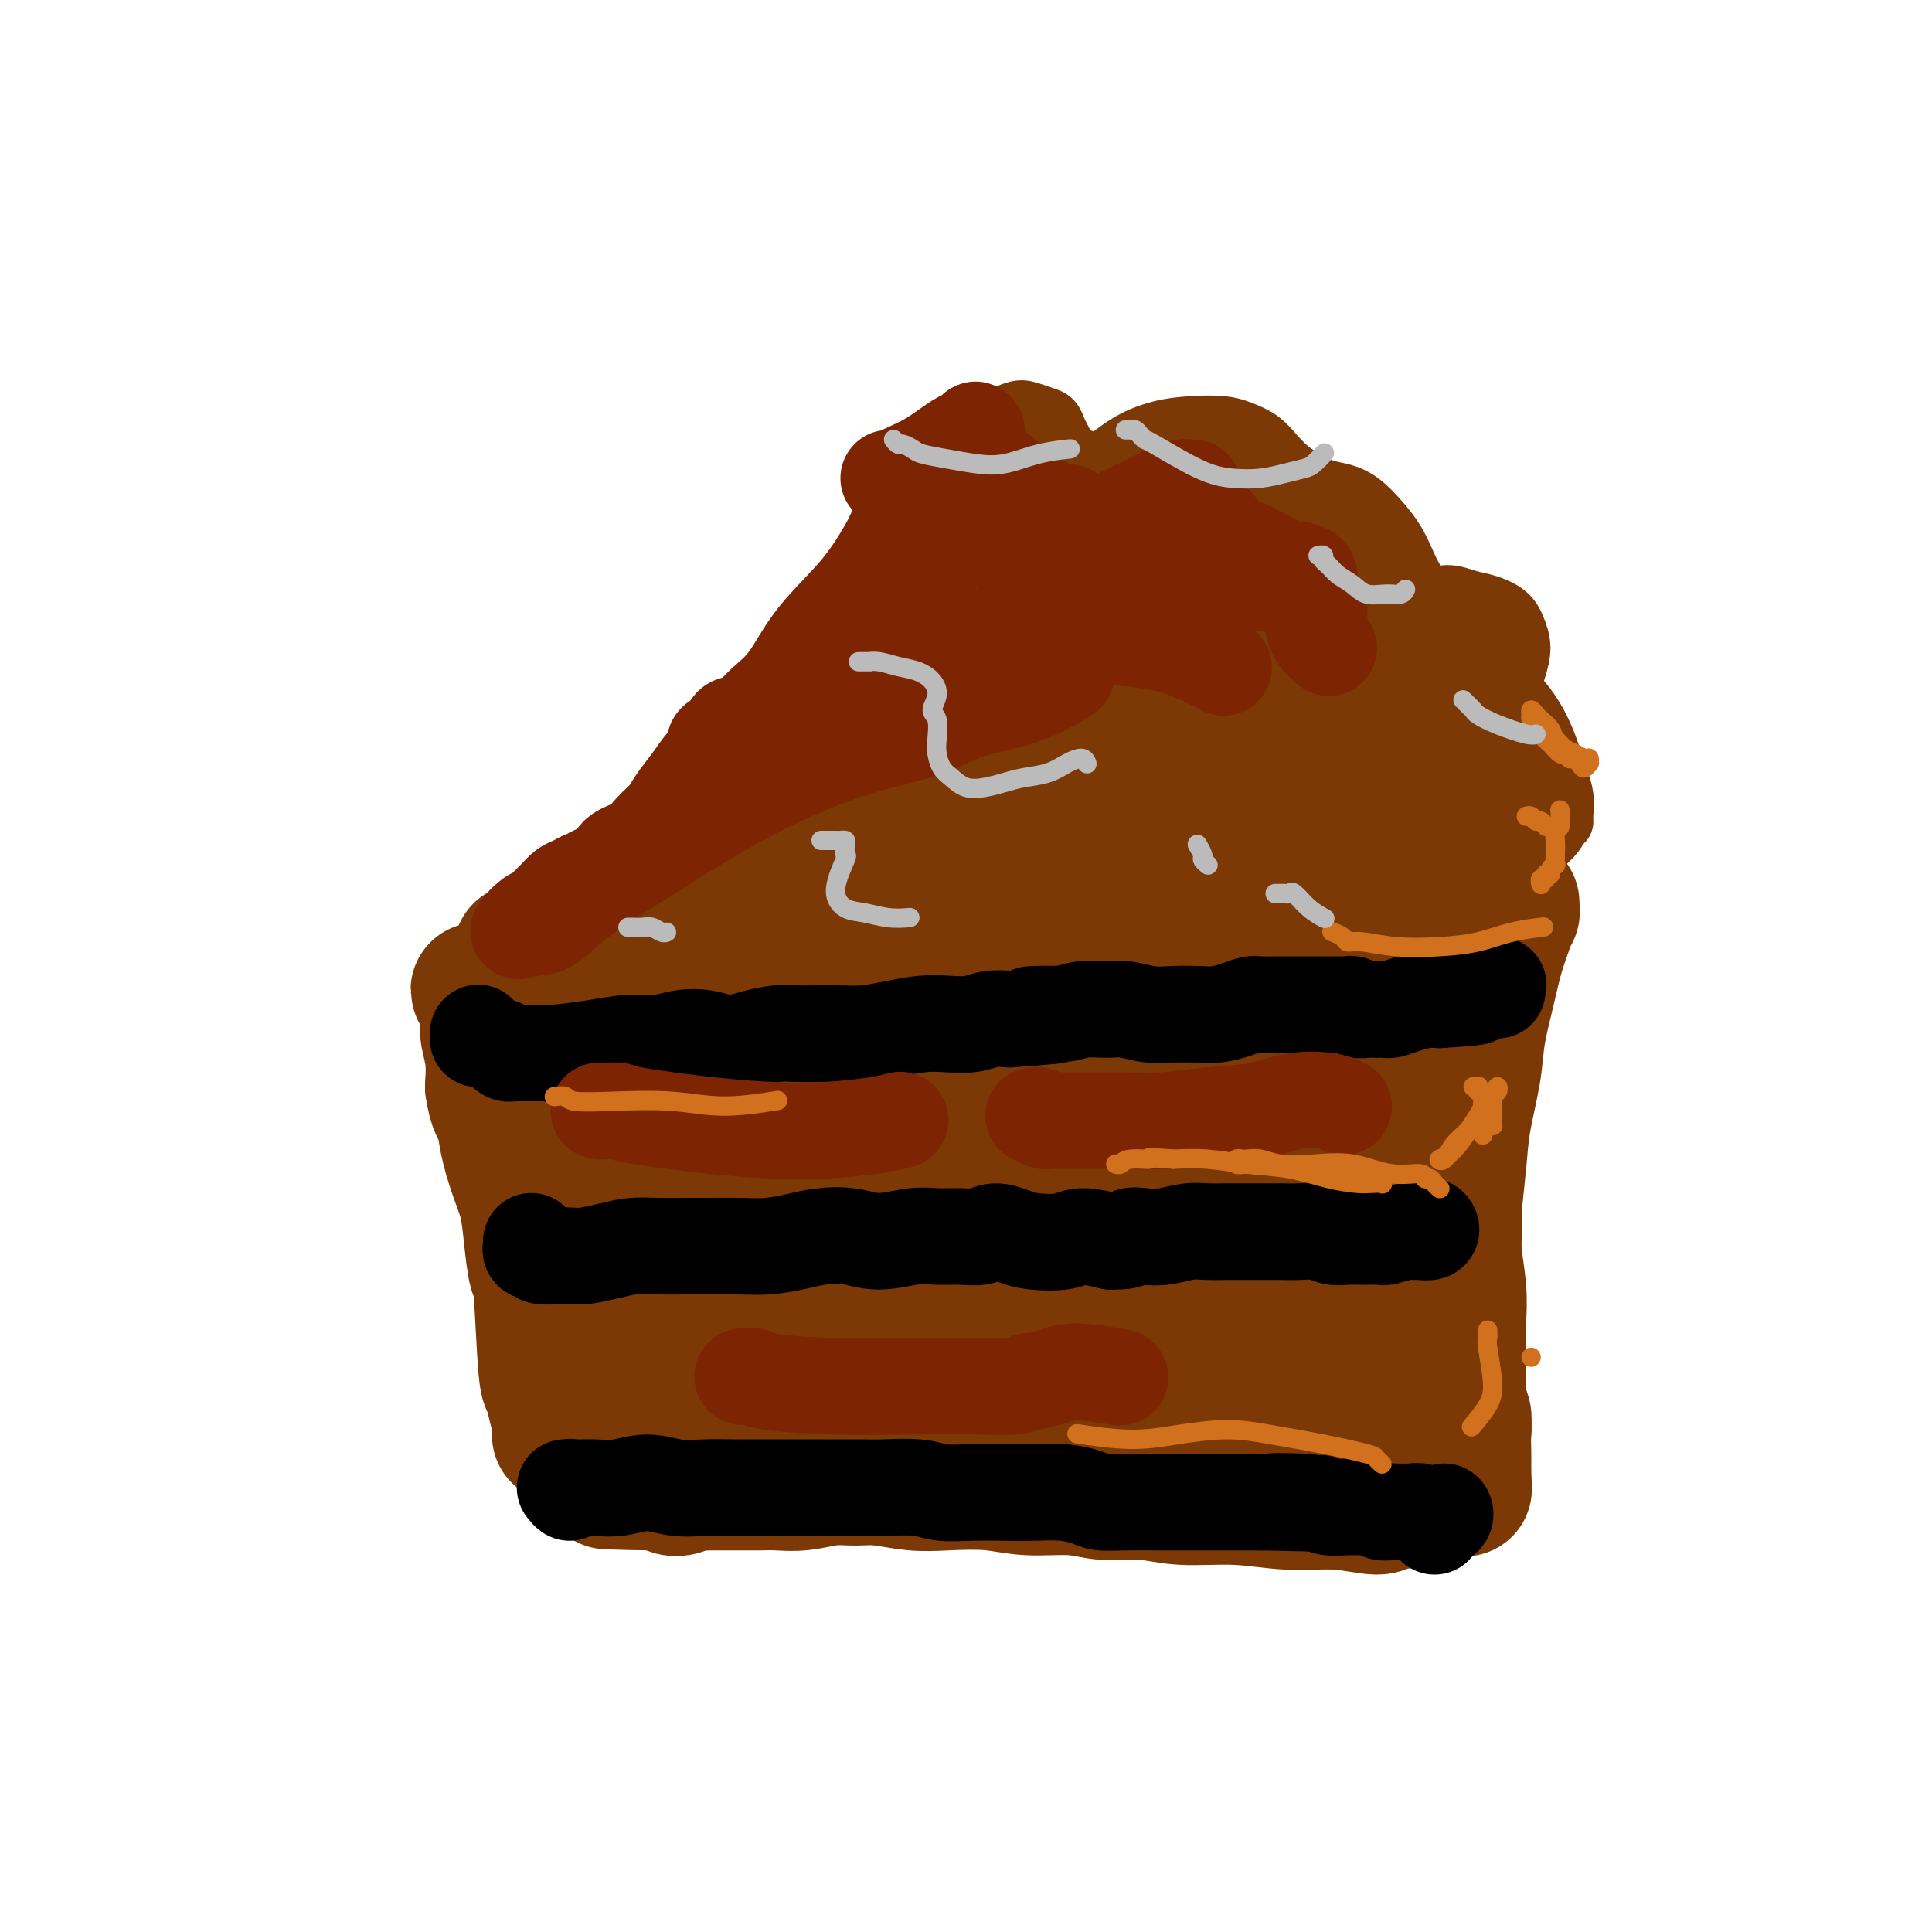 <svg viewBox='0 0 400 400' version='1.1' xmlns='http://www.w3.org/2000/svg' xmlns:xlink='http://www.w3.org/1999/xlink'><g fill='none' stroke='#7C3805' stroke-width='12' stroke-linecap='round' stroke-linejoin='round'><path d='M112,210c-0.400,0.119 -0.799,0.237 -1,0c-0.201,-0.237 -0.202,-0.831 0,-1c0.202,-0.169 0.609,0.086 1,0c0.391,-0.086 0.766,-0.513 1,-1c0.234,-0.487 0.328,-1.033 2,-3c1.672,-1.967 4.923,-5.356 10,-11c5.077,-5.644 11.979,-13.544 18,-20c6.021,-6.456 11.159,-11.469 17,-17c5.841,-5.531 12.383,-11.580 15,-14c2.617,-2.420 1.308,-1.210 0,0'/><path d='M113,214c-0.202,0.137 -0.403,0.273 0,0c0.403,-0.273 1.411,-0.956 2,-1c0.589,-0.044 0.759,0.550 3,0c2.241,-0.550 6.554,-2.245 17,-4c10.446,-1.755 27.026,-3.570 35,-5c7.974,-1.430 7.344,-2.476 21,-3c13.656,-0.524 41.600,-0.526 59,0c17.400,0.526 24.257,1.579 27,2c2.743,0.421 1.371,0.211 0,0'/><path d='M180,126c-0.111,-0.000 -0.222,-0.000 0,0c0.222,0.000 0.778,0.001 1,0c0.222,-0.001 0.112,-0.004 0,0c-0.112,0.004 -0.224,0.015 0,0c0.224,-0.015 0.784,-0.057 1,0c0.216,0.057 0.089,0.214 0,0c-0.089,-0.214 -0.140,-0.797 0,-1c0.140,-0.203 0.471,-0.024 1,-1c0.529,-0.976 1.255,-3.106 2,-5c0.745,-1.894 1.507,-3.553 2,-5c0.493,-1.447 0.717,-2.684 1,-4c0.283,-1.316 0.627,-2.712 1,-4c0.373,-1.288 0.777,-2.468 1,-4c0.223,-1.532 0.267,-3.418 1,-5c0.733,-1.582 2.157,-2.862 3,-4c0.843,-1.138 1.107,-2.134 2,-3c0.893,-0.866 2.417,-1.602 4,-2c1.583,-0.398 3.226,-0.458 5,-1c1.774,-0.542 3.680,-1.565 5,-2c1.320,-0.435 2.055,-0.283 3,0c0.945,0.283 2.100,0.697 3,1c0.900,0.303 1.547,0.494 2,1c0.453,0.506 0.714,1.325 1,2c0.286,0.675 0.598,1.204 1,2c0.402,0.796 0.893,1.857 1,3c0.107,1.143 -0.170,2.367 0,3c0.170,0.633 0.788,0.675 1,1c0.212,0.325 0.019,0.934 0,1c-0.019,0.066 0.138,-0.410 1,-1c0.862,-0.590 2.431,-1.295 4,-2'/><path d='M227,96c1.954,-0.894 3.838,-2.630 6,-4c2.162,-1.370 4.602,-2.376 7,-3c2.398,-0.624 4.753,-0.866 7,-1c2.247,-0.134 4.387,-0.159 6,0c1.613,0.159 2.699,0.504 4,1c1.301,0.496 2.816,1.145 4,2c1.184,0.855 2.038,1.916 3,3c0.962,1.084 2.031,2.190 3,3c0.969,0.810 1.838,1.325 3,2c1.162,0.675 2.619,1.509 4,2c1.381,0.491 2.688,0.637 4,1c1.312,0.363 2.630,0.943 4,2c1.370,1.057 2.792,2.592 4,4c1.208,1.408 2.202,2.688 3,4c0.798,1.312 1.399,2.656 2,4c0.601,1.344 1.202,2.688 2,4c0.798,1.312 1.793,2.591 3,3c1.207,0.409 2.627,-0.054 4,0c1.373,0.054 2.698,0.625 4,1c1.302,0.375 2.582,0.556 4,1c1.418,0.444 2.976,1.153 4,2c1.024,0.847 1.514,1.832 2,3c0.486,1.168 0.969,2.517 1,4c0.031,1.483 -0.389,3.099 -1,5c-0.611,1.901 -1.413,4.088 -2,6c-0.587,1.912 -0.960,3.551 -1,5c-0.040,1.449 0.255,2.709 1,4c0.745,1.291 1.942,2.614 3,4c1.058,1.386 1.977,2.835 3,4c1.023,1.165 2.149,2.047 3,3c0.851,0.953 1.425,1.976 2,3'/><path d='M323,168c1.819,3.191 0.368,2.170 0,2c-0.368,-0.170 0.349,0.512 0,1c-0.349,0.488 -1.764,0.783 -3,1c-1.236,0.217 -2.292,0.357 -4,1c-1.708,0.643 -4.066,1.790 -6,3c-1.934,1.210 -3.443,2.482 -5,4c-1.557,1.518 -3.163,3.283 -4,5c-0.837,1.717 -0.905,3.388 -1,5c-0.095,1.612 -0.218,3.165 0,4c0.218,0.835 0.777,0.953 1,1c0.223,0.047 0.112,0.024 0,0'/></g>
<g fill='none' stroke='#7C3805' stroke-width='28' stroke-linecap='round' stroke-linejoin='round'><path d='M229,115c-0.734,0.268 -1.467,0.536 -2,1c-0.533,0.464 -0.865,1.124 -3,3c-2.135,1.876 -6.075,4.968 -12,10c-5.925,5.032 -13.837,12.005 -18,16c-4.163,3.995 -4.577,5.011 -8,8c-3.423,2.989 -9.855,7.950 -13,10c-3.145,2.050 -3.002,1.189 -3,1c0.002,-0.189 -0.135,0.293 1,-1c1.135,-1.293 3.544,-4.363 7,-8c3.456,-3.637 7.959,-7.842 13,-13c5.041,-5.158 10.620,-11.269 15,-16c4.380,-4.731 7.560,-8.081 10,-11c2.440,-2.919 4.141,-5.408 5,-7c0.859,-1.592 0.878,-2.289 1,-3c0.122,-0.711 0.347,-1.438 0,-2c-0.347,-0.562 -1.265,-0.960 -2,-1c-0.735,-0.040 -1.285,0.279 -2,1c-0.715,0.721 -1.594,1.846 -3,3c-1.406,1.154 -3.339,2.337 -4,3c-0.661,0.663 -0.050,0.806 -1,2c-0.950,1.194 -3.461,3.439 -5,5c-1.539,1.561 -2.108,2.437 -3,3c-0.892,0.563 -2.109,0.812 -3,1c-0.891,0.188 -1.457,0.314 -2,0c-0.543,-0.314 -1.062,-1.068 -1,-2c0.062,-0.932 0.704,-2.043 2,-3c1.296,-0.957 3.244,-1.762 5,-3c1.756,-1.238 3.319,-2.910 5,-4c1.681,-1.090 3.480,-1.597 5,-2c1.520,-0.403 2.760,-0.701 4,-1'/><path d='M217,105c3.517,-1.811 2.808,-1.338 3,-1c0.192,0.338 1.284,0.540 2,1c0.716,0.460 1.055,1.177 1,2c-0.055,0.823 -0.504,1.752 -1,3c-0.496,1.248 -1.039,2.817 -2,5c-0.961,2.183 -2.340,4.981 -4,8c-1.660,3.019 -3.600,6.259 -6,9c-2.400,2.741 -5.258,4.984 -8,8c-2.742,3.016 -5.367,6.806 -9,11c-3.633,4.194 -8.273,8.793 -13,13c-4.727,4.207 -9.539,8.022 -14,11c-4.461,2.978 -8.570,5.118 -11,7c-2.430,1.882 -3.182,3.507 -4,4c-0.818,0.493 -1.702,-0.145 -2,0c-0.298,0.145 -0.011,1.072 0,1c0.011,-0.072 -0.254,-1.144 0,-2c0.254,-0.856 1.027,-1.495 1,-2c-0.027,-0.505 -0.852,-0.877 -1,-1c-0.148,-0.123 0.383,0.001 0,0c-0.383,-0.001 -1.678,-0.127 -3,1c-1.322,1.127 -2.671,3.506 -4,5c-1.329,1.494 -2.637,2.103 -4,3c-1.363,0.897 -2.783,2.082 -4,3c-1.217,0.918 -2.233,1.567 -3,2c-0.767,0.433 -1.284,0.648 -2,1c-0.716,0.352 -1.629,0.842 -2,1c-0.371,0.158 -0.199,-0.016 0,0c0.199,0.016 0.424,0.221 1,0c0.576,-0.221 1.501,-0.867 3,-1c1.499,-0.133 3.571,0.248 6,0c2.429,-0.248 5.214,-1.124 8,-2'/><path d='M145,195c4.203,-0.653 5.711,-0.785 9,-1c3.289,-0.215 8.359,-0.515 14,-1c5.641,-0.485 11.853,-1.157 19,-2c7.147,-0.843 15.227,-1.858 23,-3c7.773,-1.142 15.237,-2.412 22,-4c6.763,-1.588 12.826,-3.495 18,-5c5.174,-1.505 9.460,-2.610 13,-3c3.540,-0.390 6.333,-0.066 8,0c1.667,0.066 2.209,-0.125 3,0c0.791,0.125 1.832,0.566 2,1c0.168,0.434 -0.536,0.861 -2,1c-1.464,0.139 -3.686,-0.011 -7,0c-3.314,0.011 -7.720,0.181 -14,0c-6.280,-0.181 -14.435,-0.715 -21,-1c-6.565,-0.285 -11.541,-0.322 -16,0c-4.459,0.322 -8.400,1.002 -12,2c-3.600,0.998 -6.859,2.314 -10,3c-3.141,0.686 -6.162,0.741 -8,1c-1.838,0.259 -2.492,0.722 -3,1c-0.508,0.278 -0.871,0.371 -1,0c-0.129,-0.371 -0.023,-1.208 1,-2c1.023,-0.792 2.963,-1.541 6,-3c3.037,-1.459 7.172,-3.628 12,-6c4.828,-2.372 10.349,-4.945 16,-7c5.651,-2.055 11.434,-3.591 16,-5c4.566,-1.409 7.917,-2.692 11,-4c3.083,-1.308 5.898,-2.640 8,-4c2.102,-1.360 3.491,-2.746 4,-4c0.509,-1.254 0.137,-2.376 0,-4c-0.137,-1.624 -0.039,-3.750 -1,-5c-0.961,-1.250 -2.980,-1.625 -5,-2'/><path d='M250,138c-2.533,-1.518 -5.866,-1.814 -10,-1c-4.134,0.814 -9.070,2.739 -14,5c-4.930,2.261 -9.854,4.859 -14,8c-4.146,3.141 -7.515,6.826 -10,10c-2.485,3.174 -4.087,5.836 -5,8c-0.913,2.164 -1.137,3.830 -1,5c0.137,1.170 0.636,1.846 2,2c1.364,0.154 3.592,-0.212 6,-1c2.408,-0.788 4.994,-1.997 9,-4c4.006,-2.003 9.430,-4.800 16,-9c6.570,-4.200 14.287,-9.803 21,-14c6.713,-4.197 12.424,-6.989 16,-9c3.576,-2.011 5.018,-3.242 6,-4c0.982,-0.758 1.504,-1.045 1,-1c-0.504,0.045 -2.033,0.421 -5,1c-2.967,0.579 -7.373,1.360 -14,3c-6.627,1.640 -15.477,4.140 -22,6c-6.523,1.860 -10.719,3.079 -14,5c-3.281,1.921 -5.645,4.542 -7,6c-1.355,1.458 -1.700,1.751 -2,2c-0.300,0.249 -0.554,0.454 0,0c0.554,-0.454 1.917,-1.566 3,-3c1.083,-1.434 1.888,-3.189 4,-6c2.112,-2.811 5.533,-6.679 9,-11c3.467,-4.321 6.982,-9.095 10,-13c3.018,-3.905 5.538,-6.940 7,-9c1.462,-2.060 1.864,-3.143 2,-4c0.136,-0.857 0.006,-1.487 0,-2c-0.006,-0.513 0.114,-0.907 0,-1c-0.114,-0.093 -0.461,0.116 0,0c0.461,-0.116 1.731,-0.558 3,-1'/><path d='M247,106c6.732,-7.588 4.562,-1.559 5,1c0.438,2.559 3.486,1.647 6,2c2.514,0.353 4.495,1.973 7,4c2.505,2.027 5.532,4.463 8,7c2.468,2.537 4.375,5.175 6,8c1.625,2.825 2.966,5.836 4,8c1.034,2.164 1.761,3.480 2,5c0.239,1.520 -0.008,3.244 0,4c0.008,0.756 0.273,0.545 0,0c-0.273,-0.545 -1.082,-1.423 -2,-3c-0.918,-1.577 -1.945,-3.853 -3,-6c-1.055,-2.147 -2.137,-4.164 -3,-6c-0.863,-1.836 -1.508,-3.490 -3,-5c-1.492,-1.510 -3.831,-2.877 -6,-4c-2.169,-1.123 -4.166,-2.003 -7,-3c-2.834,-0.997 -6.504,-2.112 -9,-3c-2.496,-0.888 -3.817,-1.548 -5,-2c-1.183,-0.452 -2.229,-0.694 -3,-1c-0.771,-0.306 -1.269,-0.676 -1,-1c0.269,-0.324 1.304,-0.603 2,-1c0.696,-0.397 1.055,-0.913 2,-1c0.945,-0.087 2.478,0.256 4,1c1.522,0.744 3.033,1.890 5,4c1.967,2.110 4.391,5.183 7,8c2.609,2.817 5.404,5.379 8,8c2.596,2.621 4.992,5.299 7,8c2.008,2.701 3.626,5.423 5,8c1.374,2.577 2.502,5.010 3,7c0.498,1.990 0.365,3.536 0,6c-0.365,2.464 -0.961,5.847 -2,8c-1.039,2.153 -2.519,3.077 -4,4'/><path d='M280,171c-2.166,2.519 -4.580,2.818 -7,3c-2.420,0.182 -4.845,0.247 -7,0c-2.155,-0.247 -4.039,-0.804 -5,-2c-0.961,-1.196 -0.998,-3.029 -1,-4c-0.002,-0.971 0.031,-1.078 1,-2c0.969,-0.922 2.875,-2.658 5,-4c2.125,-1.342 4.471,-2.288 7,-3c2.529,-0.712 5.242,-1.189 8,-1c2.758,0.189 5.563,1.044 8,2c2.437,0.956 4.507,2.013 6,3c1.493,0.987 2.408,1.903 3,3c0.592,1.097 0.860,2.376 0,3c-0.860,0.624 -2.849,0.594 -5,1c-2.151,0.406 -4.464,1.248 -7,2c-2.536,0.752 -5.294,1.414 -8,2c-2.706,0.586 -5.359,1.096 -7,2c-1.641,0.904 -2.271,2.204 -3,3c-0.729,0.796 -1.556,1.090 -1,1c0.556,-0.090 2.496,-0.563 4,-1c1.504,-0.437 2.573,-0.839 3,-1c0.427,-0.161 0.214,-0.080 0,0'/><path d='M253,183c-0.099,0.024 -0.198,0.048 0,0c0.198,-0.048 0.694,-0.167 1,0c0.306,0.167 0.422,0.620 2,1c1.578,0.380 4.617,0.686 8,1c3.383,0.314 7.108,0.634 10,1c2.892,0.366 4.950,0.778 7,1c2.050,0.222 4.092,0.256 6,0c1.908,-0.256 3.680,-0.801 5,-1c1.320,-0.199 2.186,-0.053 3,0c0.814,0.053 1.576,0.014 2,0c0.424,-0.014 0.512,-0.004 1,0c0.488,0.004 1.378,-0.000 1,0c-0.378,0.000 -2.023,0.004 -3,0c-0.977,-0.004 -1.288,-0.017 -2,0c-0.712,0.017 -1.827,0.062 -2,-1c-0.173,-1.062 0.596,-3.232 2,-5c1.404,-1.768 3.445,-3.135 5,-5c1.555,-1.865 2.626,-4.228 4,-6c1.374,-1.772 3.051,-2.953 4,-4c0.949,-1.047 1.169,-1.959 1,-3c-0.169,-1.041 -0.729,-2.209 -1,-3c-0.271,-0.791 -0.255,-1.204 -1,-2c-0.745,-0.796 -2.251,-1.974 -3,-3c-0.749,-1.026 -0.742,-1.898 -1,-3c-0.258,-1.102 -0.782,-2.433 -1,-4c-0.218,-1.567 -0.132,-3.370 0,-5c0.132,-1.630 0.309,-3.089 0,-4c-0.309,-0.911 -1.103,-1.275 -2,-2c-0.897,-0.725 -1.895,-1.811 -3,-2c-1.105,-0.189 -2.316,0.517 -3,1c-0.684,0.483 -0.842,0.741 -1,1'/><path d='M292,136c-0.266,0.758 1.070,1.655 3,3c1.930,1.345 4.456,3.140 7,5c2.544,1.860 5.106,3.785 7,6c1.894,2.215 3.119,4.718 4,7c0.881,2.282 1.419,4.341 2,6c0.581,1.659 1.205,2.919 1,4c-0.205,1.081 -1.239,1.984 -3,2c-1.761,0.016 -4.249,-0.856 -7,-2c-2.751,-1.144 -5.764,-2.561 -8,-4c-2.236,-1.439 -3.693,-2.899 -5,-4c-1.307,-1.101 -2.462,-1.841 -3,-3c-0.538,-1.159 -0.457,-2.736 0,-4c0.457,-1.264 1.290,-2.214 2,-3c0.710,-0.786 1.297,-1.408 2,-2c0.703,-0.592 1.523,-1.154 2,-1c0.477,0.154 0.610,1.025 1,1c0.390,-0.025 1.036,-0.946 1,-1c-0.036,-0.054 -0.753,0.761 -1,1c-0.247,0.239 -0.025,-0.096 0,0c0.025,0.096 -0.148,0.624 -1,1c-0.852,0.376 -2.383,0.601 -4,2c-1.617,1.399 -3.319,3.971 -4,5c-0.681,1.029 -0.340,0.514 0,0'/><path d='M293,157c-0.114,-0.310 -0.228,-0.620 0,-1c0.228,-0.380 0.797,-0.830 1,-1c0.203,-0.170 0.040,-0.060 0,0c-0.040,0.060 0.042,0.068 0,0c-0.042,-0.068 -0.207,-0.214 0,0c0.207,0.214 0.787,0.788 1,1c0.213,0.212 0.061,0.060 0,0c-0.061,-0.060 -0.030,-0.030 0,0'/><path d='M285,190c0.449,0.024 0.899,0.049 1,0c0.101,-0.049 -0.146,-0.170 0,0c0.146,0.170 0.687,0.632 1,1c0.313,0.368 0.400,0.642 1,1c0.600,0.358 1.715,0.800 3,1c1.285,0.200 2.740,0.160 4,0c1.260,-0.160 2.326,-0.438 3,-1c0.674,-0.562 0.956,-1.406 1,-2c0.044,-0.594 -0.149,-0.938 -1,-2c-0.851,-1.062 -2.361,-2.842 -4,-4c-1.639,-1.158 -3.406,-1.695 -5,-2c-1.594,-0.305 -3.015,-0.379 -4,0c-0.985,0.379 -1.535,1.212 -2,2c-0.465,0.788 -0.846,1.531 -1,2c-0.154,0.469 -0.080,0.665 1,1c1.080,0.335 3.166,0.810 4,1c0.834,0.190 0.417,0.095 0,0'/><path d='M293,193c-0.000,0.030 -0.001,0.060 0,0c0.001,-0.060 0.003,-0.209 0,0c-0.003,0.209 -0.013,0.777 0,1c0.013,0.223 0.048,0.099 0,0c-0.048,-0.099 -0.180,-0.175 0,0c0.180,0.175 0.672,0.602 1,1c0.328,0.398 0.490,0.767 0,2c-0.490,1.233 -1.634,3.331 -2,5c-0.366,1.669 0.045,2.911 0,4c-0.045,1.089 -0.547,2.025 -1,3c-0.453,0.975 -0.858,1.988 -1,3c-0.142,1.012 -0.022,2.021 0,3c0.022,0.979 -0.054,1.926 0,3c0.054,1.074 0.239,2.273 0,3c-0.239,0.727 -0.901,0.981 -1,2c-0.099,1.019 0.366,2.804 0,4c-0.366,1.196 -1.562,1.802 -2,3c-0.438,1.198 -0.117,2.989 0,4c0.117,1.011 0.030,1.243 0,2c-0.030,0.757 -0.004,2.040 0,3c0.004,0.960 -0.013,1.597 0,2c0.013,0.403 0.056,0.572 0,1c-0.056,0.428 -0.211,1.116 0,2c0.211,0.884 0.789,1.964 1,3c0.211,1.036 0.057,2.027 0,3c-0.057,0.973 -0.015,1.929 0,3c0.015,1.071 0.004,2.257 0,3c-0.004,0.743 -0.001,1.045 0,2c0.001,0.955 0.000,2.565 0,4c-0.000,1.435 -0.000,2.696 0,4c0.000,1.304 0.000,2.652 0,4'/><path d='M288,270c-0.067,6.889 -0.733,4.111 -1,3c-0.267,-1.111 -0.133,-0.556 0,0'/><path d='M118,221c-0.000,0.030 -0.001,0.060 0,0c0.001,-0.060 0.003,-0.209 0,0c-0.003,0.209 -0.013,0.775 0,1c0.013,0.225 0.047,0.110 0,0c-0.047,-0.110 -0.175,-0.213 0,0c0.175,0.213 0.652,0.744 1,1c0.348,0.256 0.565,0.236 1,1c0.435,0.764 1.086,2.311 2,4c0.914,1.689 2.091,3.522 3,5c0.909,1.478 1.550,2.603 2,4c0.450,1.397 0.709,3.066 1,5c0.291,1.934 0.615,4.134 1,6c0.385,1.866 0.831,3.398 1,5c0.169,1.602 0.059,3.275 0,5c-0.059,1.725 -0.068,3.501 0,5c0.068,1.499 0.214,2.721 0,4c-0.214,1.279 -0.790,2.616 -1,4c-0.210,1.384 -0.056,2.814 0,4c0.056,1.186 0.015,2.127 0,3c-0.015,0.873 -0.004,1.678 0,2c0.004,0.322 0.002,0.161 0,0'/><path d='M141,296c0.488,-0.007 0.976,-0.013 1,0c0.024,0.013 -0.417,0.047 0,0c0.417,-0.047 1.690,-0.174 2,0c0.310,0.174 -0.345,0.649 1,1c1.345,0.351 4.689,0.576 8,1c3.311,0.424 6.589,1.045 9,1c2.411,-0.045 3.956,-0.755 6,-1c2.044,-0.245 4.588,-0.025 7,0c2.412,0.025 4.692,-0.147 7,0c2.308,0.147 4.645,0.611 7,1c2.355,0.389 4.728,0.704 7,1c2.272,0.296 4.442,0.574 7,1c2.558,0.426 5.502,1.000 8,1c2.498,0.000 4.550,-0.573 7,-1c2.450,-0.427 5.298,-0.710 8,-1c2.702,-0.290 5.257,-0.589 8,-1c2.743,-0.411 5.675,-0.933 8,-1c2.325,-0.067 4.042,0.322 6,1c1.958,0.678 4.157,1.646 6,2c1.843,0.354 3.329,0.095 5,0c1.671,-0.095 3.527,-0.026 5,0c1.473,0.026 2.564,0.007 3,0c0.436,-0.007 0.218,-0.004 0,0'/><path d='M274,291c-0.092,-0.002 -0.183,-0.004 0,0c0.183,0.004 0.641,0.015 1,0c0.359,-0.015 0.618,-0.055 1,0c0.382,0.055 0.888,0.206 1,0c0.112,-0.206 -0.171,-0.769 0,-1c0.171,-0.231 0.797,-0.129 1,0c0.203,0.129 -0.016,0.284 0,0c0.016,-0.284 0.268,-1.008 0,-1c-0.268,0.008 -1.058,0.749 -1,-1c0.058,-1.749 0.962,-5.989 2,-10c1.038,-4.011 2.210,-7.793 3,-11c0.790,-3.207 1.199,-5.840 2,-8c0.801,-2.160 1.995,-3.848 2,-6c0.005,-2.152 -1.179,-4.769 -2,-7c-0.821,-2.231 -1.281,-4.077 -2,-6c-0.719,-1.923 -1.699,-3.922 -2,-6c-0.301,-2.078 0.077,-4.234 0,-6c-0.077,-1.766 -0.609,-3.141 -1,-5c-0.391,-1.859 -0.641,-4.202 -1,-6c-0.359,-1.798 -0.826,-3.051 -1,-4c-0.174,-0.949 -0.053,-1.594 0,-2c0.053,-0.406 0.040,-0.575 0,-1c-0.040,-0.425 -0.106,-1.108 0,-1c0.106,0.108 0.383,1.007 0,2c-0.383,0.993 -1.428,2.078 -2,3c-0.572,0.922 -0.671,1.679 -1,3c-0.329,1.321 -0.886,3.205 -1,5c-0.114,1.795 0.217,3.502 0,6c-0.217,2.498 -0.981,5.788 -2,9c-1.019,3.212 -2.291,6.346 -3,10c-0.709,3.654 -0.854,7.827 -1,12'/><path d='M267,259c-1.696,9.660 -0.935,9.310 -1,11c-0.065,1.690 -0.956,5.422 -1,8c-0.044,2.578 0.758,4.004 1,5c0.242,0.996 -0.077,1.562 0,2c0.077,0.438 0.550,0.748 1,0c0.450,-0.748 0.877,-2.554 1,-5c0.123,-2.446 -0.058,-5.533 0,-9c0.058,-3.467 0.355,-7.316 0,-11c-0.355,-3.684 -1.360,-7.203 -2,-11c-0.640,-3.797 -0.913,-7.870 -1,-11c-0.087,-3.130 0.013,-5.316 0,-8c-0.013,-2.684 -0.137,-5.867 0,-9c0.137,-3.133 0.537,-6.215 1,-9c0.463,-2.785 0.989,-5.273 1,-7c0.011,-1.727 -0.492,-2.692 -1,-3c-0.508,-0.308 -1.022,0.041 -2,1c-0.978,0.959 -2.419,2.529 -4,5c-1.581,2.471 -3.303,5.845 -5,9c-1.697,3.155 -3.370,6.093 -5,10c-1.630,3.907 -3.218,8.784 -5,14c-1.782,5.216 -3.759,10.771 -5,16c-1.241,5.229 -1.745,10.132 -2,14c-0.255,3.868 -0.260,6.702 0,9c0.260,2.298 0.784,4.059 1,5c0.216,0.941 0.124,1.062 0,1c-0.124,-0.062 -0.279,-0.305 0,-1c0.279,-0.695 0.992,-1.841 2,-4c1.008,-2.159 2.311,-5.331 4,-9c1.689,-3.669 3.762,-7.834 6,-14c2.238,-6.166 4.639,-14.333 6,-20c1.361,-5.667 1.680,-8.833 2,-12'/><path d='M259,226c0.990,-5.973 -0.534,-4.907 -2,-5c-1.466,-0.093 -2.875,-1.347 -4,-2c-1.125,-0.653 -1.968,-0.706 -4,1c-2.032,1.706 -5.254,5.172 -7,7c-1.746,1.828 -2.017,2.019 -4,5c-1.983,2.981 -5.677,8.753 -8,15c-2.323,6.247 -3.273,12.970 -4,19c-0.727,6.030 -1.230,11.369 -1,15c0.230,3.631 1.192,5.555 2,7c0.808,1.445 1.460,2.412 2,2c0.540,-0.412 0.967,-2.204 1,-5c0.033,-2.796 -0.329,-6.596 1,-12c1.329,-5.404 4.349,-12.414 7,-20c2.651,-7.586 4.931,-15.750 7,-23c2.069,-7.250 3.926,-13.587 4,-18c0.074,-4.413 -1.634,-6.901 -3,-8c-1.366,-1.099 -2.390,-0.808 -4,0c-1.610,0.808 -3.806,2.133 -6,4c-2.194,1.867 -4.385,4.276 -7,8c-2.615,3.724 -5.653,8.762 -9,14c-3.347,5.238 -7.002,10.674 -10,16c-2.998,5.326 -5.340,10.540 -7,15c-1.660,4.460 -2.639,8.166 -3,11c-0.361,2.834 -0.105,4.798 0,6c0.105,1.202 0.058,1.644 0,2c-0.058,0.356 -0.126,0.626 0,0c0.126,-0.626 0.445,-2.148 2,-5c1.555,-2.852 4.345,-7.032 8,-13c3.655,-5.968 8.176,-13.722 13,-21c4.824,-7.278 9.950,-14.079 13,-19c3.050,-4.921 4.025,-7.960 5,-11'/><path d='M241,211c6.137,-10.913 0.980,-4.694 -2,-2c-2.980,2.694 -3.782,1.864 -6,2c-2.218,0.136 -5.852,1.239 -14,5c-8.148,3.761 -20.810,10.178 -29,18c-8.190,7.822 -11.909,17.047 -14,23c-2.091,5.953 -2.554,8.634 -2,11c0.554,2.366 2.124,4.418 3,6c0.876,1.582 1.059,2.696 2,3c0.941,0.304 2.641,-0.200 4,-1c1.359,-0.800 2.377,-1.897 4,-4c1.623,-2.103 3.851,-5.213 7,-9c3.149,-3.787 7.221,-8.250 11,-14c3.779,-5.750 7.267,-12.785 10,-18c2.733,-5.215 4.711,-8.608 5,-11c0.289,-2.392 -1.111,-3.781 -3,-4c-1.889,-0.219 -4.267,0.732 -7,2c-2.733,1.268 -5.822,2.851 -9,5c-3.178,2.149 -6.444,4.862 -10,9c-3.556,4.138 -7.403,9.700 -11,15c-3.597,5.300 -6.944,10.336 -9,15c-2.056,4.664 -2.822,8.954 -3,12c-0.178,3.046 0.232,4.848 1,6c0.768,1.152 1.894,1.656 3,2c1.106,0.344 2.192,0.530 3,-1c0.808,-1.530 1.339,-4.774 3,-9c1.661,-4.226 4.453,-9.433 7,-16c2.547,-6.567 4.848,-14.492 7,-22c2.152,-7.508 4.156,-14.598 4,-20c-0.156,-5.402 -2.473,-9.115 -5,-11c-2.527,-1.885 -5.263,-1.943 -8,-2'/><path d='M183,201c-3.013,0.623 -6.545,3.179 -10,7c-3.455,3.821 -6.831,8.907 -10,13c-3.169,4.093 -6.130,7.195 -9,14c-2.870,6.805 -5.648,17.315 -7,22c-1.352,4.685 -1.277,3.546 -1,5c0.277,1.454 0.755,5.502 2,8c1.245,2.498 3.256,3.445 5,4c1.744,0.555 3.219,0.717 5,0c1.781,-0.717 3.867,-2.313 7,-5c3.133,-2.687 7.314,-6.464 12,-12c4.686,-5.536 9.876,-12.830 13,-19c3.124,-6.170 4.180,-11.215 4,-15c-0.180,-3.785 -1.598,-6.311 -4,-8c-2.402,-1.689 -5.788,-2.541 -9,-3c-3.212,-0.459 -6.252,-0.524 -9,0c-2.748,0.524 -5.206,1.636 -8,4c-2.794,2.364 -5.924,5.978 -9,10c-3.076,4.022 -6.099,8.451 -8,13c-1.901,4.549 -2.679,9.218 -3,13c-0.321,3.782 -0.186,6.677 1,9c1.186,2.323 3.424,4.075 5,5c1.576,0.925 2.491,1.022 4,1c1.509,-0.022 3.613,-0.163 6,-1c2.387,-0.837 5.058,-2.369 8,-4c2.942,-1.631 6.154,-3.363 9,-7c2.846,-3.637 5.327,-9.181 8,-15c2.673,-5.819 5.540,-11.913 6,-17c0.460,-5.087 -1.485,-9.168 -5,-12c-3.515,-2.832 -8.600,-4.416 -14,-5c-5.400,-0.584 -11.114,-0.167 -15,1c-3.886,1.167 -5.943,3.083 -8,5'/><path d='M149,212c-2.446,2.075 -4.559,4.763 -6,8c-1.441,3.237 -2.208,7.024 -3,10c-0.792,2.976 -1.608,5.141 0,9c1.608,3.859 5.641,9.413 8,12c2.359,2.587 3.045,2.209 5,3c1.955,0.791 5.180,2.751 9,4c3.820,1.249 8.234,1.785 10,2c1.766,0.215 0.883,0.107 0,0'/><path d='M165,200c0.437,-0.077 0.873,-0.154 1,0c0.127,0.154 -0.056,0.539 0,1c0.056,0.461 0.349,0.998 1,4c0.651,3.002 1.659,8.470 3,16c1.341,7.530 3.015,17.121 5,25c1.985,7.879 4.282,14.048 6,18c1.718,3.952 2.859,5.689 4,7c1.141,1.311 2.282,2.195 3,2c0.718,-0.195 1.012,-1.468 1,-3c-0.012,-1.532 -0.332,-3.322 -1,-6c-0.668,-2.678 -1.684,-6.244 -3,-11c-1.316,-4.756 -2.931,-10.702 -5,-16c-2.069,-5.298 -4.593,-9.947 -6,-13c-1.407,-3.053 -1.697,-4.512 -2,-5c-0.303,-0.488 -0.617,-0.007 -1,1c-0.383,1.007 -0.834,2.540 -1,6c-0.166,3.460 -0.047,8.846 0,11c0.047,2.154 0.024,1.077 0,0'/><path d='M313,187c0.001,0.032 0.001,0.064 0,0c-0.001,-0.064 -0.005,-0.223 0,0c0.005,0.223 0.017,0.830 0,1c-0.017,0.170 -0.063,-0.095 0,0c0.063,0.095 0.236,0.552 0,1c-0.236,0.448 -0.879,0.887 -1,1c-0.121,0.113 0.281,-0.099 0,1c-0.281,1.099 -1.245,3.509 -2,6c-0.755,2.491 -1.301,5.064 -2,8c-0.699,2.936 -1.550,6.236 -2,9c-0.450,2.764 -0.500,4.991 -1,8c-0.500,3.009 -1.451,6.799 -2,10c-0.549,3.201 -0.697,5.812 -1,9c-0.303,3.188 -0.761,6.953 -1,10c-0.239,3.047 -0.260,5.375 0,8c0.260,2.625 0.802,5.546 1,8c0.198,2.454 0.053,4.442 0,6c-0.053,1.558 -0.014,2.687 0,4c0.014,1.313 0.004,2.810 0,4c-0.004,1.190 -0.002,2.074 0,3c0.002,0.926 0.004,1.896 0,3c-0.004,1.104 -0.015,2.342 0,3c0.015,0.658 0.057,0.735 0,1c-0.057,0.265 -0.211,0.719 0,1c0.211,0.281 0.789,0.391 1,1c0.211,0.609 0.057,1.718 0,3c-0.057,1.282 -0.015,2.736 0,4c0.015,1.264 0.004,2.339 0,3c-0.004,0.661 -0.001,0.909 0,1c0.001,0.091 0.000,0.026 0,0c-0.000,-0.026 -0.000,-0.013 0,0'/><path d='M303,304c0.310,8.243 0.084,2.351 0,0c-0.084,-2.351 -0.027,-1.160 0,-1c0.027,0.160 0.022,-0.711 0,-2c-0.022,-1.289 -0.062,-2.997 0,-4c0.062,-1.003 0.227,-1.300 0,-2c-0.227,-0.700 -0.845,-1.803 -1,-3c-0.155,-1.197 0.154,-2.487 0,-4c-0.154,-1.513 -0.772,-3.249 -1,-5c-0.228,-1.751 -0.064,-3.517 0,-6c0.064,-2.483 0.030,-5.683 0,-9c-0.030,-3.317 -0.057,-6.752 0,-10c0.057,-3.248 0.197,-6.309 0,-9c-0.197,-2.691 -0.733,-5.012 -1,-7c-0.267,-1.988 -0.267,-3.643 0,-5c0.267,-1.357 0.800,-2.418 1,-3c0.200,-0.582 0.069,-0.687 0,-1c-0.069,-0.313 -0.074,-0.834 0,-1c0.074,-0.166 0.227,0.022 0,1c-0.227,0.978 -0.833,2.745 -1,4c-0.167,1.255 0.107,1.997 0,3c-0.107,1.003 -0.595,2.265 -1,4c-0.405,1.735 -0.727,3.941 -1,6c-0.273,2.059 -0.497,3.971 -1,6c-0.503,2.029 -1.286,4.176 -2,7c-0.714,2.824 -1.359,6.325 -2,9c-0.641,2.675 -1.279,4.524 -2,7c-0.721,2.476 -1.525,5.581 -2,8c-0.475,2.419 -0.622,4.154 -1,5c-0.378,0.846 -0.986,0.805 -1,1c-0.014,0.195 0.568,0.627 1,1c0.432,0.373 0.716,0.686 1,1'/><path d='M289,295c-1.750,9.667 -0.125,3.333 1,1c1.125,-2.333 1.750,-0.667 2,0c0.250,0.667 0.125,0.333 0,0'/><path d='M289,311c0.086,-0.010 0.172,-0.021 0,0c-0.172,0.021 -0.604,0.073 -1,0c-0.396,-0.073 -0.758,-0.272 -1,0c-0.242,0.272 -0.366,1.016 -2,1c-1.634,-0.016 -4.779,-0.793 -8,-1c-3.221,-0.207 -6.516,0.156 -10,0c-3.484,-0.156 -7.155,-0.830 -11,-1c-3.845,-0.170 -7.863,0.166 -11,0c-3.137,-0.166 -5.391,-0.833 -8,-1c-2.609,-0.167 -5.571,0.165 -8,0c-2.429,-0.165 -4.324,-0.828 -7,-1c-2.676,-0.172 -6.133,0.146 -9,0c-2.867,-0.146 -5.144,-0.757 -8,-1c-2.856,-0.243 -6.292,-0.119 -9,0c-2.708,0.119 -4.688,0.232 -7,0c-2.312,-0.232 -4.957,-0.808 -7,-1c-2.043,-0.192 -3.484,0.001 -5,0c-1.516,-0.001 -3.108,-0.196 -5,0c-1.892,0.196 -4.086,0.785 -6,1c-1.914,0.215 -3.548,0.058 -5,0c-1.452,-0.058 -2.721,-0.015 -4,0c-1.279,0.015 -2.569,0.003 -4,0c-1.431,-0.003 -3.002,0.003 -4,0c-0.998,-0.003 -1.423,-0.014 -2,0c-0.577,0.014 -1.307,0.053 -2,0c-0.693,-0.053 -1.351,-0.200 -2,0c-0.649,0.200 -1.290,0.746 -2,1c-0.710,0.254 -1.489,0.215 -2,0c-0.511,-0.215 -0.756,-0.608 -1,-1'/><path d='M138,307c-23.595,-0.560 -7.083,0.042 -1,0c6.083,-0.042 1.738,-0.726 0,-1c-1.738,-0.274 -0.869,-0.137 0,0'/><path d='M126,202c0.006,-0.008 0.012,-0.016 0,0c-0.012,0.016 -0.042,0.057 0,0c0.042,-0.057 0.157,-0.211 0,0c-0.157,0.211 -0.584,0.788 -1,1c-0.416,0.212 -0.820,0.060 -1,0c-0.180,-0.060 -0.136,-0.026 0,0c0.136,0.026 0.363,0.046 -1,0c-1.363,-0.046 -4.315,-0.156 -6,0c-1.685,0.156 -2.102,0.578 -3,1c-0.898,0.422 -2.278,0.845 -3,1c-0.722,0.155 -0.785,0.042 -1,0c-0.215,-0.042 -0.582,-0.012 -1,0c-0.418,0.012 -0.888,0.008 -1,0c-0.112,-0.008 0.135,-0.020 0,0c-0.135,0.020 -0.653,0.071 -1,0c-0.347,-0.071 -0.523,-0.262 -1,0c-0.477,0.262 -1.256,0.979 -2,1c-0.744,0.021 -1.452,-0.655 -2,-1c-0.548,-0.345 -0.936,-0.360 -1,0c-0.064,0.360 0.197,1.095 0,1c-0.197,-0.095 -0.853,-1.022 -1,-1c-0.147,0.022 0.213,0.992 0,1c-0.213,0.008 -0.999,-0.945 -1,-1c-0.001,-0.055 0.783,0.788 1,1c0.217,0.212 -0.134,-0.206 0,0c0.134,0.206 0.754,1.036 1,2c0.246,0.964 0.117,2.063 0,3c-0.117,0.937 -0.224,1.714 0,3c0.224,1.286 0.778,3.082 1,5c0.222,1.918 0.111,3.959 0,6'/><path d='M102,225c0.572,4.243 1.501,4.851 2,6c0.499,1.149 0.567,2.838 1,5c0.433,2.162 1.229,4.796 2,7c0.771,2.204 1.516,3.979 2,6c0.484,2.021 0.707,4.290 1,7c0.293,2.710 0.656,5.862 1,7c0.344,1.138 0.671,0.263 1,4c0.329,3.737 0.661,12.088 1,16c0.339,3.912 0.684,3.387 1,4c0.316,0.613 0.603,2.364 1,4c0.397,1.636 0.905,3.157 1,4c0.095,0.843 -0.222,1.010 0,1c0.222,-0.010 0.983,-0.195 1,0c0.017,0.195 -0.709,0.770 -1,1c-0.291,0.230 -0.145,0.115 0,0'/><path d='M120,273c0.130,-0.057 0.259,-0.114 0,0c-0.259,0.114 -0.907,0.398 -1,1c-0.093,0.602 0.367,1.520 0,3c-0.367,1.480 -1.563,3.521 -2,6c-0.437,2.479 -0.117,5.396 0,7c0.117,1.604 0.032,1.893 0,2c-0.032,0.107 -0.009,0.030 0,0c0.009,-0.030 0.005,-0.015 0,0'/><path d='M108,197c-0.090,-0.030 -0.181,-0.060 0,0c0.181,0.060 0.633,0.211 1,0c0.367,-0.211 0.650,-0.782 1,-1c0.350,-0.218 0.768,-0.081 1,0c0.232,0.081 0.278,0.107 2,-1c1.722,-1.107 5.118,-3.348 9,-6c3.882,-2.652 8.249,-5.715 12,-8c3.751,-2.285 6.886,-3.790 10,-6c3.114,-2.210 6.208,-5.124 10,-8c3.792,-2.876 8.280,-5.715 13,-9c4.720,-3.285 9.670,-7.018 14,-10c4.330,-2.982 8.041,-5.215 11,-8c2.959,-2.785 5.167,-6.123 7,-8c1.833,-1.877 3.289,-2.293 4,-3c0.711,-0.707 0.675,-1.705 1,-2c0.325,-0.295 1.011,0.113 1,0c-0.011,-0.113 -0.717,-0.747 -1,-1c-0.283,-0.253 -0.141,-0.127 0,0'/><path d='M193,127c0.082,-0.053 0.164,-0.107 0,0c-0.164,0.107 -0.573,0.374 -1,1c-0.427,0.626 -0.872,1.611 -1,2c-0.128,0.389 0.061,0.181 -2,3c-2.061,2.819 -6.371,8.665 -10,13c-3.629,4.335 -6.577,7.159 -10,10c-3.423,2.841 -7.319,5.700 -13,10c-5.681,4.300 -13.145,10.042 -18,14c-4.855,3.958 -7.101,6.131 -8,7c-0.899,0.869 -0.449,0.435 0,0'/></g>
<g fill='none' stroke='#000000' stroke-width='20' stroke-linecap='round' stroke-linejoin='round'><path d='M99,214c0.000,-0.113 0.000,-0.226 0,0c0.000,0.226 0.000,0.793 0,1c0.000,0.207 0.000,0.056 0,0c0.000,-0.056 0.000,-0.016 0,0c0.000,0.016 0.000,0.008 0,0'/><path d='M104,217c-0.081,-0.113 -0.163,-0.226 0,0c0.163,0.226 0.569,0.793 1,1c0.431,0.207 0.885,0.056 1,0c0.115,-0.056 -0.110,-0.015 0,0c0.110,0.015 0.556,0.004 1,0c0.444,-0.004 0.888,-0.001 1,0c0.112,0.001 -0.107,0.000 0,0c0.107,-0.000 0.540,-0.000 1,0c0.460,0.000 0.947,0.001 1,0c0.053,-0.001 -0.329,-0.003 0,0c0.329,0.003 1.370,0.011 2,0c0.630,-0.011 0.849,-0.040 1,0c0.151,0.040 0.234,0.151 2,0c1.766,-0.151 5.216,-0.563 8,-1c2.784,-0.437 4.901,-0.897 7,-1c2.099,-0.103 4.181,0.152 6,0c1.819,-0.152 3.375,-0.710 5,-1c1.625,-0.290 3.319,-0.312 5,0c1.681,0.312 3.347,0.959 5,1c1.653,0.041 3.291,-0.525 5,-1c1.709,-0.475 3.487,-0.859 5,-1c1.513,-0.141 2.759,-0.041 4,0c1.241,0.041 2.477,0.021 4,0c1.523,-0.021 3.333,-0.044 5,0c1.667,0.044 3.191,0.156 5,0c1.809,-0.156 3.905,-0.582 6,-1c2.095,-0.418 4.191,-0.830 6,-1c1.809,-0.170 3.330,-0.097 5,0c1.670,0.097 3.488,0.218 5,0c1.512,-0.218 2.718,-0.777 4,-1c1.282,-0.223 2.641,-0.112 4,0'/><path d='M209,211c17.136,-1.171 7.474,-1.099 5,-1c-2.474,0.099 2.238,0.227 5,0c2.762,-0.227 3.574,-0.807 5,-1c1.426,-0.193 3.466,0.001 5,0c1.534,-0.001 2.563,-0.196 4,0c1.437,0.196 3.283,0.782 5,1c1.717,0.218 3.304,0.069 5,0c1.696,-0.069 3.502,-0.057 5,0c1.498,0.057 2.687,0.159 4,0c1.313,-0.159 2.749,-0.578 4,-1c1.251,-0.422 2.316,-0.845 3,-1c0.684,-0.155 0.987,-0.042 2,0c1.013,0.042 2.737,0.011 4,0c1.263,-0.011 2.064,-0.003 3,0c0.936,0.003 2.005,0.001 3,0c0.995,-0.001 1.916,-0.001 3,0c1.084,0.001 2.331,0.004 3,0c0.669,-0.004 0.760,-0.015 1,0c0.240,0.015 0.630,0.057 1,0c0.370,-0.057 0.719,-0.211 1,0c0.281,0.211 0.492,0.789 1,1c0.508,0.211 1.313,0.056 2,0c0.687,-0.056 1.258,-0.014 2,0c0.742,0.014 1.657,0.001 2,0c0.343,-0.001 0.115,0.010 0,0c-0.115,-0.010 -0.116,-0.041 0,0c0.116,0.041 0.351,0.155 1,0c0.649,-0.155 1.713,-0.580 3,-1c1.287,-0.420 2.796,-0.834 4,-1c1.204,-0.166 2.102,-0.083 3,0'/><path d='M298,207c14.191,-0.862 5.168,-1.015 2,-1c-3.168,0.015 -0.481,0.200 1,0c1.481,-0.200 1.758,-0.785 2,-1c0.242,-0.215 0.451,-0.062 1,0c0.549,0.062 1.440,0.031 2,0c0.560,-0.031 0.791,-0.062 1,0c0.209,0.062 0.396,0.216 1,0c0.604,-0.216 1.626,-0.804 2,-1c0.374,-0.196 0.100,-0.001 0,0c-0.100,0.001 -0.027,-0.192 0,0c0.027,0.192 0.008,0.769 0,1c-0.008,0.231 -0.004,0.115 0,0'/><path d='M110,257c-0.001,0.425 -0.001,0.850 0,1c0.001,0.150 0.004,0.026 0,0c-0.004,-0.026 -0.016,0.044 0,0c0.016,-0.044 0.058,-0.204 0,0c-0.058,0.204 -0.217,0.773 0,1c0.217,0.227 0.810,0.113 1,0c0.190,-0.113 -0.022,-0.226 0,0c0.022,0.226 0.280,0.790 1,1c0.720,0.210 1.903,0.067 3,0c1.097,-0.067 2.108,-0.056 3,0c0.892,0.056 1.666,0.159 3,0c1.334,-0.159 3.229,-0.578 5,-1c1.771,-0.422 3.417,-0.845 5,-1c1.583,-0.155 3.103,-0.041 5,0c1.897,0.041 4.169,0.008 6,0c1.831,-0.008 3.219,0.008 5,0c1.781,-0.008 3.956,-0.042 6,0c2.044,0.042 3.958,0.160 6,0c2.042,-0.160 4.212,-0.597 6,-1c1.788,-0.403 3.194,-0.773 5,-1c1.806,-0.227 4.012,-0.310 6,0c1.988,0.310 3.757,1.012 6,1c2.243,-0.012 4.959,-0.740 7,-1c2.041,-0.260 3.407,-0.053 5,0c1.593,0.053 3.414,-0.049 5,0c1.586,0.049 2.939,0.249 4,0c1.061,-0.249 1.832,-0.947 3,-1c1.168,-0.053 2.733,0.538 4,1c1.267,0.462 2.237,0.794 4,1c1.763,0.206 4.321,0.286 6,0c1.679,-0.286 2.480,-0.939 4,-1c1.520,-0.061 3.760,0.469 6,1'/><path d='M230,257c4.484,0.087 3.693,-0.695 4,-1c0.307,-0.305 1.713,-0.134 3,0c1.287,0.134 2.454,0.232 4,0c1.546,-0.232 3.469,-0.794 5,-1c1.531,-0.206 2.670,-0.055 4,0c1.330,0.055 2.852,0.015 4,0c1.148,-0.015 1.923,-0.004 3,0c1.077,0.004 2.455,-0.000 3,0c0.545,0.000 0.256,0.004 1,0c0.744,-0.004 2.519,-0.015 4,0c1.481,0.015 2.667,0.057 4,0c1.333,-0.057 2.813,-0.211 4,0c1.187,0.211 2.081,0.788 3,1c0.919,0.212 1.865,0.058 3,0c1.135,-0.058 2.461,-0.019 3,0c0.539,0.019 0.291,0.019 1,0c0.709,-0.019 2.374,-0.058 3,0c0.626,0.058 0.214,0.213 1,0c0.786,-0.213 2.772,-0.793 4,-1c1.228,-0.207 1.698,-0.043 2,0c0.302,0.043 0.435,-0.037 1,0c0.565,0.037 1.563,0.192 2,0c0.437,-0.192 0.313,-0.732 0,-1c-0.313,-0.268 -0.815,-0.264 -1,0c-0.185,0.264 -0.053,0.790 0,1c0.053,0.210 0.026,0.105 0,0'/><path d='M117,308c0.429,0.537 0.857,1.073 1,1c0.143,-0.073 -0.000,-0.756 0,-1c0.000,-0.244 0.144,-0.047 1,0c0.856,0.047 2.426,-0.054 4,0c1.574,0.054 3.154,0.263 5,0c1.846,-0.263 3.958,-0.999 6,-1c2.042,-0.001 4.016,0.732 6,1c1.984,0.268 3.980,0.072 6,0c2.020,-0.072 4.063,-0.019 6,0c1.937,0.019 3.768,0.005 6,0c2.232,-0.005 4.866,-0.002 7,0c2.134,0.002 3.770,0.004 6,0c2.230,-0.004 5.056,-0.015 7,0c1.944,0.015 3.008,0.057 5,0c1.992,-0.057 4.912,-0.211 7,0c2.088,0.211 3.344,0.788 5,1c1.656,0.212 3.710,0.060 6,0c2.290,-0.060 4.814,-0.026 7,0c2.186,0.026 4.035,0.046 6,0c1.965,-0.046 4.047,-0.156 6,0c1.953,0.156 3.777,0.578 5,1c1.223,0.422 1.843,0.845 3,1c1.157,0.155 2.850,0.041 5,0c2.150,-0.041 4.757,-0.011 7,0c2.243,0.011 4.123,0.003 6,0c1.877,-0.003 3.750,-0.001 5,0c1.250,0.001 1.875,0.000 3,0c1.125,-0.000 2.750,-0.000 4,0c1.250,0.000 2.125,0.000 3,0'/><path d='M261,311c22.946,0.480 8.312,0.182 4,0c-4.312,-0.182 1.698,-0.246 5,0c3.302,0.246 3.896,0.802 5,1c1.104,0.198 2.720,0.039 4,0c1.280,-0.039 2.225,0.042 3,0c0.775,-0.042 1.380,-0.207 2,0c0.620,0.207 1.254,0.787 2,1c0.746,0.213 1.603,0.061 2,0c0.397,-0.061 0.333,-0.031 1,0c0.667,0.031 2.063,0.062 3,0c0.937,-0.062 1.413,-0.217 2,0c0.587,0.217 1.284,0.807 2,1c0.716,0.193 1.452,-0.012 2,0c0.548,0.012 0.907,0.242 1,0c0.093,-0.242 -0.080,-0.954 0,-1c0.080,-0.046 0.413,0.575 0,1c-0.413,0.425 -1.573,0.653 -2,1c-0.427,0.347 -0.122,0.813 0,1c0.122,0.187 0.061,0.093 0,0'/></g>
<g fill='none' stroke='#7D2502' stroke-width='20' stroke-linecap='round' stroke-linejoin='round'><path d='M251,110c-0.229,0.004 -0.457,0.008 -1,0c-0.543,-0.008 -1.400,-0.027 -2,0c-0.600,0.027 -0.944,0.100 -3,0c-2.056,-0.100 -5.823,-0.373 -8,-1c-2.177,-0.627 -2.765,-1.608 -3,-2c-0.235,-0.392 -0.118,-0.196 0,0'/><path d='M247,101c-0.323,0.030 -0.645,0.060 -1,0c-0.355,-0.060 -0.742,-0.210 -1,0c-0.258,0.210 -0.388,0.782 -1,1c-0.612,0.218 -1.705,0.083 -2,0c-0.295,-0.083 0.210,-0.115 -2,1c-2.210,1.115 -7.133,3.377 -10,5c-2.867,1.623 -3.676,2.607 -4,3c-0.324,0.393 -0.162,0.197 0,0'/><path d='M221,110c0.460,-0.447 0.920,-0.894 1,-1c0.080,-0.106 -0.219,0.130 0,0c0.219,-0.130 0.957,-0.626 1,-1c0.043,-0.374 -0.609,-0.627 -1,-1c-0.391,-0.373 -0.522,-0.868 -1,-1c-0.478,-0.132 -1.304,0.099 -2,0c-0.696,-0.099 -1.261,-0.526 -2,-1c-0.739,-0.474 -1.651,-0.993 -2,-1c-0.349,-0.007 -0.136,0.499 -1,0c-0.864,-0.499 -2.805,-2.002 -4,-3c-1.195,-0.998 -1.645,-1.492 -2,-2c-0.355,-0.508 -0.616,-1.030 -1,-1c-0.384,0.030 -0.891,0.611 -1,1c-0.109,0.389 0.181,0.585 0,1c-0.181,0.415 -0.832,1.049 -1,2c-0.168,0.951 0.147,2.217 0,4c-0.147,1.783 -0.756,4.081 -1,5c-0.244,0.919 -0.122,0.460 0,0'/><path d='M184,99c0.336,0.053 0.672,0.107 1,0c0.328,-0.107 0.649,-0.373 2,-1c1.351,-0.627 3.734,-1.615 6,-3c2.266,-1.385 4.416,-3.166 6,-4c1.584,-0.834 2.601,-0.720 3,-1c0.399,-0.280 0.179,-0.954 0,-1c-0.179,-0.046 -0.318,0.536 -1,1c-0.682,0.464 -1.905,0.811 -3,2c-1.095,1.189 -2.060,3.221 -3,5c-0.940,1.779 -1.856,3.303 -2,5c-0.144,1.697 0.484,3.565 1,5c0.516,1.435 0.922,2.436 1,3c0.078,0.564 -0.171,0.690 0,1c0.171,0.310 0.763,0.803 1,1c0.237,0.197 0.118,0.099 0,0'/><path d='M187,106c-0.120,0.015 -0.241,0.030 0,0c0.241,-0.030 0.843,-0.105 1,0c0.157,0.105 -0.130,0.390 0,1c0.130,0.610 0.677,1.546 1,2c0.323,0.454 0.422,0.426 1,2c0.578,1.574 1.634,4.750 2,7c0.366,2.250 0.042,3.573 0,5c-0.042,1.427 0.199,2.957 0,4c-0.199,1.043 -0.837,1.598 -1,2c-0.163,0.402 0.150,0.650 0,1c-0.150,0.350 -0.763,0.802 -1,1c-0.237,0.198 -0.099,0.141 0,0c0.099,-0.141 0.159,-0.367 0,0c-0.159,0.367 -0.538,1.325 -1,2c-0.462,0.675 -1.009,1.066 -2,2c-0.991,0.934 -2.426,2.410 -3,3c-0.574,0.590 -0.287,0.295 0,0'/><path d='M188,111c-0.005,0.333 -0.010,0.666 0,1c0.010,0.334 0.035,0.670 0,1c-0.035,0.330 -0.131,0.655 0,1c0.131,0.345 0.487,0.709 0,2c-0.487,1.291 -1.819,3.509 -3,6c-1.181,2.491 -2.211,5.256 -3,7c-0.789,1.744 -1.336,2.467 -2,3c-0.664,0.533 -1.444,0.877 -2,1c-0.556,0.123 -0.889,0.027 -1,0c-0.111,-0.027 -0.000,0.015 0,0c0.000,-0.015 -0.110,-0.088 0,0c0.110,0.088 0.440,0.336 0,1c-0.440,0.664 -1.649,1.743 -3,3c-1.351,1.257 -2.846,2.690 -4,4c-1.154,1.310 -1.969,2.495 -3,4c-1.031,1.505 -2.278,3.328 -3,4c-0.722,0.672 -0.921,0.192 -1,0c-0.079,-0.192 -0.040,-0.096 0,0'/><path d='M186,109c0.115,-0.222 0.230,-0.444 0,0c-0.230,0.444 -0.804,1.553 -1,2c-0.196,0.447 -0.013,0.234 -1,2c-0.987,1.766 -3.145,5.513 -6,9c-2.855,3.487 -6.408,6.713 -9,10c-2.592,3.287 -4.224,6.634 -6,9c-1.776,2.366 -3.698,3.751 -5,5c-1.302,1.249 -1.985,2.361 -3,3c-1.015,0.639 -2.362,0.805 -3,1c-0.638,0.195 -0.569,0.421 -1,1c-0.431,0.579 -1.364,1.512 -2,2c-0.636,0.488 -0.975,0.532 -1,1c-0.025,0.468 0.265,1.360 0,2c-0.265,0.640 -1.085,1.028 -2,2c-0.915,0.972 -1.923,2.530 -3,4c-1.077,1.470 -2.222,2.854 -3,4c-0.778,1.146 -1.190,2.055 -2,3c-0.810,0.945 -2.017,1.927 -3,3c-0.983,1.073 -1.741,2.239 -3,3c-1.259,0.761 -3.019,1.117 -4,2c-0.981,0.883 -1.183,2.292 -2,3c-0.817,0.708 -2.249,0.714 -3,1c-0.751,0.286 -0.820,0.853 -1,1c-0.180,0.147 -0.472,-0.126 -1,0c-0.528,0.126 -1.292,0.649 -2,1c-0.708,0.351 -1.360,0.528 -2,1c-0.640,0.472 -1.268,1.240 -2,2c-0.732,0.760 -1.567,1.513 -2,2c-0.433,0.487 -0.463,0.708 -1,1c-0.537,0.292 -1.582,0.655 -2,1c-0.418,0.345 -0.209,0.673 0,1'/><path d='M110,191c-4.562,3.399 -1.967,0.897 -1,0c0.967,-0.897 0.305,-0.188 0,0c-0.305,0.188 -0.253,-0.145 0,0c0.253,0.145 0.707,0.768 1,1c0.293,0.232 0.423,0.074 1,0c0.577,-0.074 1.600,-0.062 3,-1c1.400,-0.938 3.178,-2.825 6,-5c2.822,-2.175 6.688,-4.639 12,-8c5.312,-3.361 12.072,-7.617 18,-11c5.928,-3.383 11.026,-5.891 16,-8c4.974,-2.109 9.824,-3.820 14,-5c4.176,-1.180 7.677,-1.830 11,-3c3.323,-1.170 6.468,-2.860 10,-4c3.532,-1.140 7.451,-1.730 11,-3c3.549,-1.270 6.728,-3.220 8,-4c1.272,-0.780 0.636,-0.390 0,0'/><path d='M194,138c0.181,-0.315 0.363,-0.629 1,-1c0.637,-0.371 1.730,-0.798 2,-1c0.270,-0.202 -0.285,-0.180 4,-1c4.285,-0.820 13.408,-2.482 21,-3c7.592,-0.518 13.654,0.109 18,1c4.346,0.891 6.978,2.048 9,3c2.022,0.952 3.435,1.701 4,2c0.565,0.299 0.283,0.150 0,0'/><path d='M224,126c-0.054,-0.028 -0.108,-0.057 0,0c0.108,0.057 0.378,0.199 1,0c0.622,-0.199 1.596,-0.740 2,-1c0.404,-0.260 0.238,-0.241 1,0c0.762,0.241 2.452,0.704 4,1c1.548,0.296 2.955,0.426 4,1c1.045,0.574 1.727,1.593 2,2c0.273,0.407 0.136,0.204 0,0'/><path d='M211,127c-0.302,0.116 -0.604,0.232 0,0c0.604,-0.232 2.115,-0.811 3,-1c0.885,-0.189 1.144,0.011 4,0c2.856,-0.011 8.307,-0.234 14,1c5.693,1.234 11.626,3.924 14,5c2.374,1.076 1.187,0.538 0,0'/><path d='M228,126c-0.203,-0.074 -0.406,-0.147 0,0c0.406,0.147 1.422,0.516 2,1c0.578,0.484 0.718,1.083 2,2c1.282,0.917 3.705,2.152 6,3c2.295,0.848 4.460,1.310 6,1c1.540,-0.310 2.454,-1.393 3,-3c0.546,-1.607 0.725,-3.738 1,-6c0.275,-2.262 0.647,-4.654 1,-7c0.353,-2.346 0.687,-4.644 1,-6c0.313,-1.356 0.606,-1.769 1,-2c0.394,-0.231 0.890,-0.280 1,0c0.110,0.280 -0.165,0.889 0,2c0.165,1.111 0.771,2.725 1,4c0.229,1.275 0.081,2.210 1,3c0.919,0.790 2.904,1.437 5,2c2.096,0.563 4.303,1.044 6,1c1.697,-0.044 2.886,-0.614 4,-1c1.114,-0.386 2.154,-0.587 2,-1c-0.154,-0.413 -1.502,-1.038 -2,-1c-0.498,0.038 -0.148,0.739 -2,0c-1.852,-0.739 -5.908,-2.916 -8,-4c-2.092,-1.084 -2.221,-1.074 -3,-1c-0.779,0.074 -2.210,0.212 -3,0c-0.790,-0.212 -0.940,-0.775 -1,-1c-0.060,-0.225 -0.030,-0.113 0,0'/><path d='M273,127c0.115,-0.087 0.230,-0.174 0,0c-0.230,0.174 -0.805,0.610 -1,1c-0.195,0.390 -0.010,0.735 0,1c0.010,0.265 -0.155,0.449 0,1c0.155,0.551 0.629,1.467 1,2c0.371,0.533 0.638,0.682 1,1c0.362,0.318 0.818,0.805 1,1c0.182,0.195 0.091,0.097 0,0'/><path d='M124,230c0.641,0.016 1.283,0.032 2,0c0.717,-0.032 1.510,-0.113 2,0c0.490,0.113 0.678,0.420 4,1c3.322,0.580 9.777,1.434 15,2c5.223,0.566 9.215,0.845 13,1c3.785,0.155 7.365,0.186 11,0c3.635,-0.186 7.325,-0.588 10,-1c2.675,-0.412 4.336,-0.832 5,-1c0.664,-0.168 0.332,-0.084 0,0'/><path d='M214,231c0.365,-0.113 0.731,-0.227 1,0c0.269,0.227 0.442,0.794 1,1c0.558,0.206 1.502,0.052 2,0c0.498,-0.052 0.549,-0.002 3,0c2.451,0.002 7.300,-0.045 11,0c3.700,0.045 6.251,0.183 9,0c2.749,-0.183 5.697,-0.686 9,-1c3.303,-0.314 6.962,-0.438 10,-1c3.038,-0.562 5.453,-1.563 8,-2c2.547,-0.437 5.224,-0.310 7,0c1.776,0.310 2.650,0.803 3,1c0.350,0.197 0.175,0.099 0,0'/><path d='M154,285c-0.211,0.022 -0.421,0.045 0,0c0.421,-0.045 1.474,-0.156 2,0c0.526,0.156 0.525,0.579 3,1c2.475,0.421 7.426,0.841 13,1c5.574,0.159 11.771,0.056 17,0c5.229,-0.056 9.489,-0.067 13,0c3.511,0.067 6.274,0.212 8,0c1.726,-0.212 2.417,-0.779 3,-1c0.583,-0.221 1.058,-0.094 1,0c-0.058,0.094 -0.648,0.155 0,0c0.648,-0.155 2.535,-0.526 4,-1c1.465,-0.474 2.510,-1.051 5,-1c2.490,0.051 6.426,0.729 8,1c1.574,0.271 0.787,0.136 0,0'/></g>
<g fill='none' stroke='#D2711D' stroke-width='4' stroke-linecap='round' stroke-linejoin='round'><path d='M319,183c0.033,0.122 0.065,0.244 0,0c-0.065,-0.244 -0.229,-0.853 0,-1c0.229,-0.147 0.850,0.167 1,0c0.150,-0.167 -0.170,-0.814 0,-1c0.170,-0.186 0.830,0.089 1,0c0.170,-0.089 -0.150,-0.541 0,-1c0.150,-0.459 0.771,-0.925 1,-1c0.229,-0.075 0.065,0.242 0,0c-0.065,-0.242 -0.032,-1.043 0,-2c0.032,-0.957 0.061,-2.071 0,-3c-0.061,-0.929 -0.212,-1.674 0,-2c0.212,-0.326 0.789,-0.232 1,-1c0.211,-0.768 0.057,-2.399 0,-3c-0.057,-0.601 -0.016,-0.172 0,0c0.016,0.172 0.008,0.086 0,0'/><path d='M326,157c-0.033,-0.002 -0.065,-0.004 0,0c0.065,0.004 0.228,0.015 0,0c-0.228,-0.015 -0.848,-0.055 -1,0c-0.152,0.055 0.164,0.205 0,0c-0.164,-0.205 -0.807,-0.764 -1,-1c-0.193,-0.236 0.065,-0.147 0,0c-0.065,0.147 -0.452,0.352 -1,0c-0.548,-0.352 -1.257,-1.261 -2,-2c-0.743,-0.739 -1.520,-1.308 -2,-2c-0.480,-0.692 -0.665,-1.506 -1,-2c-0.335,-0.494 -0.822,-0.667 -1,-1c-0.178,-0.333 -0.049,-0.826 0,-1c0.049,-0.174 0.016,-0.029 0,0c-0.016,0.029 -0.017,-0.057 0,0c0.017,0.057 0.050,0.256 0,0c-0.050,-0.256 -0.184,-0.967 0,-1c0.184,-0.033 0.686,0.614 1,1c0.314,0.386 0.441,0.512 1,1c0.559,0.488 1.550,1.337 2,2c0.450,0.663 0.359,1.140 1,2c0.641,0.860 2.014,2.102 3,3c0.986,0.898 1.585,1.452 2,2c0.415,0.548 0.645,1.090 1,1c0.355,-0.090 0.835,-0.812 1,-1c0.165,-0.188 0.014,0.158 0,0c-0.014,-0.158 0.110,-0.819 0,-1c-0.110,-0.181 -0.452,0.117 -1,0c-0.548,-0.117 -1.302,-0.650 -2,-1c-0.698,-0.350 -1.342,-0.517 -2,-1c-0.658,-0.483 -1.331,-1.281 -2,-2c-0.669,-0.719 -1.335,-1.360 -2,-2'/><path d='M320,151c-1.253,-1.314 -0.885,-1.098 -1,-1c-0.115,0.098 -0.711,0.078 -1,0c-0.289,-0.078 -0.270,-0.213 0,0c0.270,0.213 0.791,0.775 1,1c0.209,0.225 0.104,0.112 0,0'/><path d='M305,225c0.415,0.034 0.829,0.068 1,0c0.171,-0.068 0.098,-0.239 0,0c-0.098,0.239 -0.222,0.888 0,1c0.222,0.112 0.790,-0.313 1,0c0.210,0.313 0.062,1.365 0,2c-0.062,0.635 -0.039,0.852 0,1c0.039,0.148 0.093,0.227 -1,2c-1.093,1.773 -3.331,5.242 -5,7c-1.669,1.758 -2.767,1.807 -3,2c-0.233,0.193 0.399,0.530 1,0c0.601,-0.530 1.170,-1.926 2,-3c0.830,-1.074 1.922,-1.825 3,-3c1.078,-1.175 2.141,-2.772 3,-4c0.859,-1.228 1.512,-2.085 2,-3c0.488,-0.915 0.810,-1.889 1,-2c0.190,-0.111 0.247,0.639 0,1c-0.247,0.361 -0.797,0.331 -1,1c-0.203,0.669 -0.057,2.035 0,3c0.057,0.965 0.026,1.529 0,2c-0.026,0.471 -0.045,0.848 0,1c0.045,0.152 0.156,0.079 0,0c-0.156,-0.079 -0.578,-0.166 -1,0c-0.422,0.166 -0.844,0.583 -1,1c-0.156,0.417 -0.044,0.833 0,1c0.044,0.167 0.022,0.083 0,0'/><path d='M298,246c0.091,0.080 0.183,0.161 0,0c-0.183,-0.161 -0.640,-0.563 -1,-1c-0.360,-0.437 -0.624,-0.909 -1,-1c-0.376,-0.091 -0.863,0.200 -1,0c-0.137,-0.200 0.077,-0.890 -1,-1c-1.077,-0.110 -3.446,0.359 -6,0c-2.554,-0.359 -5.294,-1.546 -8,-2c-2.706,-0.454 -5.379,-0.174 -8,0c-2.621,0.174 -5.189,0.242 -7,0c-1.811,-0.242 -2.864,-0.793 -4,-1c-1.136,-0.207 -2.354,-0.069 -3,0c-0.646,0.069 -0.719,0.070 -1,0c-0.281,-0.070 -0.769,-0.211 -1,0c-0.231,0.211 -0.205,0.772 0,1c0.205,0.228 0.589,0.121 2,0c1.411,-0.121 3.848,-0.258 6,0c2.152,0.258 4.020,0.910 6,1c1.980,0.090 4.073,-0.382 6,0c1.927,0.382 3.688,1.619 5,2c1.312,0.381 2.177,-0.094 3,0c0.823,0.094 1.605,0.755 2,1c0.395,0.245 0.402,0.073 0,0c-0.402,-0.073 -1.213,-0.047 -2,0c-0.787,0.047 -1.548,0.114 -3,0c-1.452,-0.114 -3.593,-0.409 -6,-1c-2.407,-0.591 -5.078,-1.478 -8,-2c-2.922,-0.522 -6.094,-0.679 -9,-1c-2.906,-0.321 -5.544,-0.806 -8,-1c-2.456,-0.194 -4.728,-0.097 -7,0'/><path d='M243,240c-7.261,-0.603 -4.912,-0.109 -5,0c-0.088,0.109 -2.611,-0.167 -4,0c-1.389,0.167 -1.643,0.776 -2,1c-0.357,0.224 -0.816,0.064 -1,0c-0.184,-0.064 -0.092,-0.032 0,0'/><path d='M317,281c0.000,0.000 0.000,0.000 0,0c0.000,0.000 0.000,0.000 0,0'/><path d='M308,276c0.000,0.146 0.000,0.291 0,0c-0.000,-0.291 -0.001,-1.019 0,-1c0.001,0.019 0.004,0.784 0,1c-0.004,0.216 -0.016,-0.117 0,0c0.016,0.117 0.060,0.683 0,1c-0.060,0.317 -0.223,0.383 0,2c0.223,1.617 0.833,4.784 1,7c0.167,2.216 -0.109,3.481 -1,5c-0.891,1.519 -2.397,3.291 -3,4c-0.603,0.709 -0.301,0.354 0,0'/><path d='M286,303c0.106,0.095 0.212,0.191 0,0c-0.212,-0.191 -0.740,-0.668 -1,-1c-0.260,-0.332 -0.250,-0.517 -2,-1c-1.750,-0.483 -5.260,-1.263 -9,-2c-3.740,-0.737 -7.711,-1.431 -11,-2c-3.289,-0.569 -5.895,-1.014 -9,-1c-3.105,0.014 -6.709,0.488 -10,1c-3.291,0.512 -6.271,1.061 -10,1c-3.729,-0.061 -8.208,-0.732 -10,-1c-1.792,-0.268 -0.896,-0.134 0,0'/><path d='M115,227c-0.210,0.030 -0.419,0.059 0,0c0.419,-0.059 1.467,-0.207 2,0c0.533,0.207 0.551,0.770 2,1c1.449,0.230 4.330,0.128 8,0c3.670,-0.128 8.128,-0.282 12,0c3.872,0.282 7.158,0.999 11,1c3.842,0.001 8.241,-0.714 10,-1c1.759,-0.286 0.880,-0.143 0,0'/><path d='M276,193c-0.210,-0.081 -0.419,-0.162 0,0c0.419,0.162 1.467,0.566 2,1c0.533,0.434 0.552,0.899 1,1c0.448,0.101 1.324,-0.162 3,0c1.676,0.162 4.152,0.747 7,1c2.848,0.253 6.067,0.173 9,0c2.933,-0.173 5.580,-0.438 8,-1c2.420,-0.562 4.613,-1.421 7,-2c2.387,-0.579 4.968,-0.880 6,-1c1.032,-0.120 0.516,-0.060 0,0'/><path d='M320,171c-0.024,-0.033 -0.048,-0.065 0,0c0.048,0.065 0.167,0.228 0,0c-0.167,-0.228 -0.619,-0.846 -1,-1c-0.381,-0.154 -0.690,0.154 -1,0c-0.310,-0.154 -0.622,-0.772 -1,-1c-0.378,-0.228 -0.822,-0.065 -1,0c-0.178,0.065 -0.089,0.033 0,0'/></g>
<g fill='none' stroke='#BBBBBB' stroke-width='4' stroke-linecap='round' stroke-linejoin='round'><path d='M233,89c0.447,-0.006 0.894,-0.012 1,0c0.106,0.012 -0.129,0.041 0,0c0.129,-0.041 0.623,-0.152 1,0c0.377,0.152 0.637,0.566 1,1c0.363,0.434 0.830,0.888 1,1c0.170,0.112 0.043,-0.116 2,1c1.957,1.116 5.998,3.578 9,5c3.002,1.422 4.964,1.805 7,2c2.036,0.195 4.147,0.203 6,0c1.853,-0.203 3.450,-0.615 5,-1c1.550,-0.385 3.055,-0.742 4,-1c0.945,-0.258 1.331,-0.416 2,-1c0.669,-0.584 1.620,-1.596 2,-2c0.380,-0.404 0.190,-0.202 0,0'/><path d='M185,91c0.362,0.447 0.724,0.893 1,1c0.276,0.107 0.466,-0.126 1,0c0.534,0.126 1.410,0.610 2,1c0.590,0.390 0.893,0.686 2,1c1.107,0.314 3.019,0.644 5,1c1.981,0.356 4.031,0.736 6,1c1.969,0.264 3.858,0.411 6,0c2.142,-0.411 4.538,-1.380 7,-2c2.462,-0.620 4.989,-0.891 6,-1c1.011,-0.109 0.505,-0.054 0,0'/><path d='M273,115c0.032,-0.007 0.063,-0.014 0,0c-0.063,0.014 -0.222,0.048 0,0c0.222,-0.048 0.825,-0.179 1,0c0.175,0.179 -0.078,0.668 0,1c0.078,0.332 0.489,0.505 1,1c0.511,0.495 1.124,1.310 2,2c0.876,0.690 2.014,1.253 3,2c0.986,0.747 1.819,1.678 3,2c1.181,0.322 2.708,0.035 4,0c1.292,-0.035 2.348,0.183 3,0c0.652,-0.183 0.901,-0.767 1,-1c0.099,-0.233 0.050,-0.117 0,0'/><path d='M303,145c-0.086,-0.088 -0.171,-0.176 0,0c0.171,0.176 0.599,0.615 1,1c0.401,0.385 0.777,0.716 1,1c0.223,0.284 0.295,0.521 1,1c0.705,0.479 2.045,1.201 4,2c1.955,0.799 4.526,1.677 6,2c1.474,0.323 1.850,0.092 2,0c0.150,-0.092 0.075,-0.046 0,0'/><path d='M178,137c-0.236,0.002 -0.472,0.004 0,0c0.472,-0.004 1.652,-0.013 2,0c0.348,0.013 -0.135,0.047 0,0c0.135,-0.047 0.889,-0.176 2,0c1.111,0.176 2.580,0.656 4,1c1.420,0.344 2.791,0.551 4,1c1.209,0.449 2.258,1.138 3,2c0.742,0.862 1.179,1.896 1,3c-0.179,1.104 -0.974,2.277 -1,3c-0.026,0.723 0.716,0.994 1,2c0.284,1.006 0.109,2.746 0,4c-0.109,1.254 -0.151,2.021 0,3c0.151,0.979 0.494,2.168 1,3c0.506,0.832 1.176,1.306 2,2c0.824,0.694 1.802,1.610 3,2c1.198,0.390 2.617,0.256 4,0c1.383,-0.256 2.731,-0.634 4,-1c1.269,-0.366 2.459,-0.721 4,-1c1.541,-0.279 3.432,-0.481 5,-1c1.568,-0.519 2.812,-1.356 4,-2c1.188,-0.644 2.320,-1.097 3,-1c0.680,0.097 0.909,0.742 1,1c0.091,0.258 0.046,0.129 0,0'/><path d='M248,175c0.032,0.055 0.065,0.109 0,0c-0.065,-0.109 -0.227,-0.383 0,0c0.227,0.383 0.844,1.422 1,2c0.156,0.578 -0.150,0.694 0,1c0.150,0.306 0.757,0.802 1,1c0.243,0.198 0.121,0.099 0,0'/><path d='M170,174c0.218,0.001 0.437,0.002 1,0c0.563,-0.002 1.471,-0.007 2,0c0.529,0.007 0.680,0.025 1,0c0.320,-0.025 0.809,-0.093 1,0c0.191,0.093 0.084,0.347 0,1c-0.084,0.653 -0.145,1.705 0,2c0.145,0.295 0.495,-0.166 0,1c-0.495,1.166 -1.834,3.959 -2,6c-0.166,2.041 0.842,3.332 2,4c1.158,0.668 2.465,0.715 4,1c1.535,0.285 3.298,0.807 5,1c1.702,0.193 3.343,0.055 4,0c0.657,-0.055 0.328,-0.028 0,0'/><path d='M130,192c0.243,-0.008 0.485,-0.016 1,0c0.515,0.016 1.301,0.057 2,0c0.699,-0.057 1.311,-0.211 2,0c0.689,0.211 1.455,0.788 2,1c0.545,0.212 0.870,0.061 1,0c0.130,-0.061 0.065,-0.030 0,0'/><path d='M264,185c0.336,0.005 0.673,0.011 1,0c0.327,-0.011 0.645,-0.038 1,0c0.355,0.038 0.747,0.140 1,0c0.253,-0.140 0.367,-0.522 1,0c0.633,0.522 1.786,1.948 3,3c1.214,1.052 2.490,1.729 3,2c0.510,0.271 0.255,0.135 0,0'/></g>
</svg>